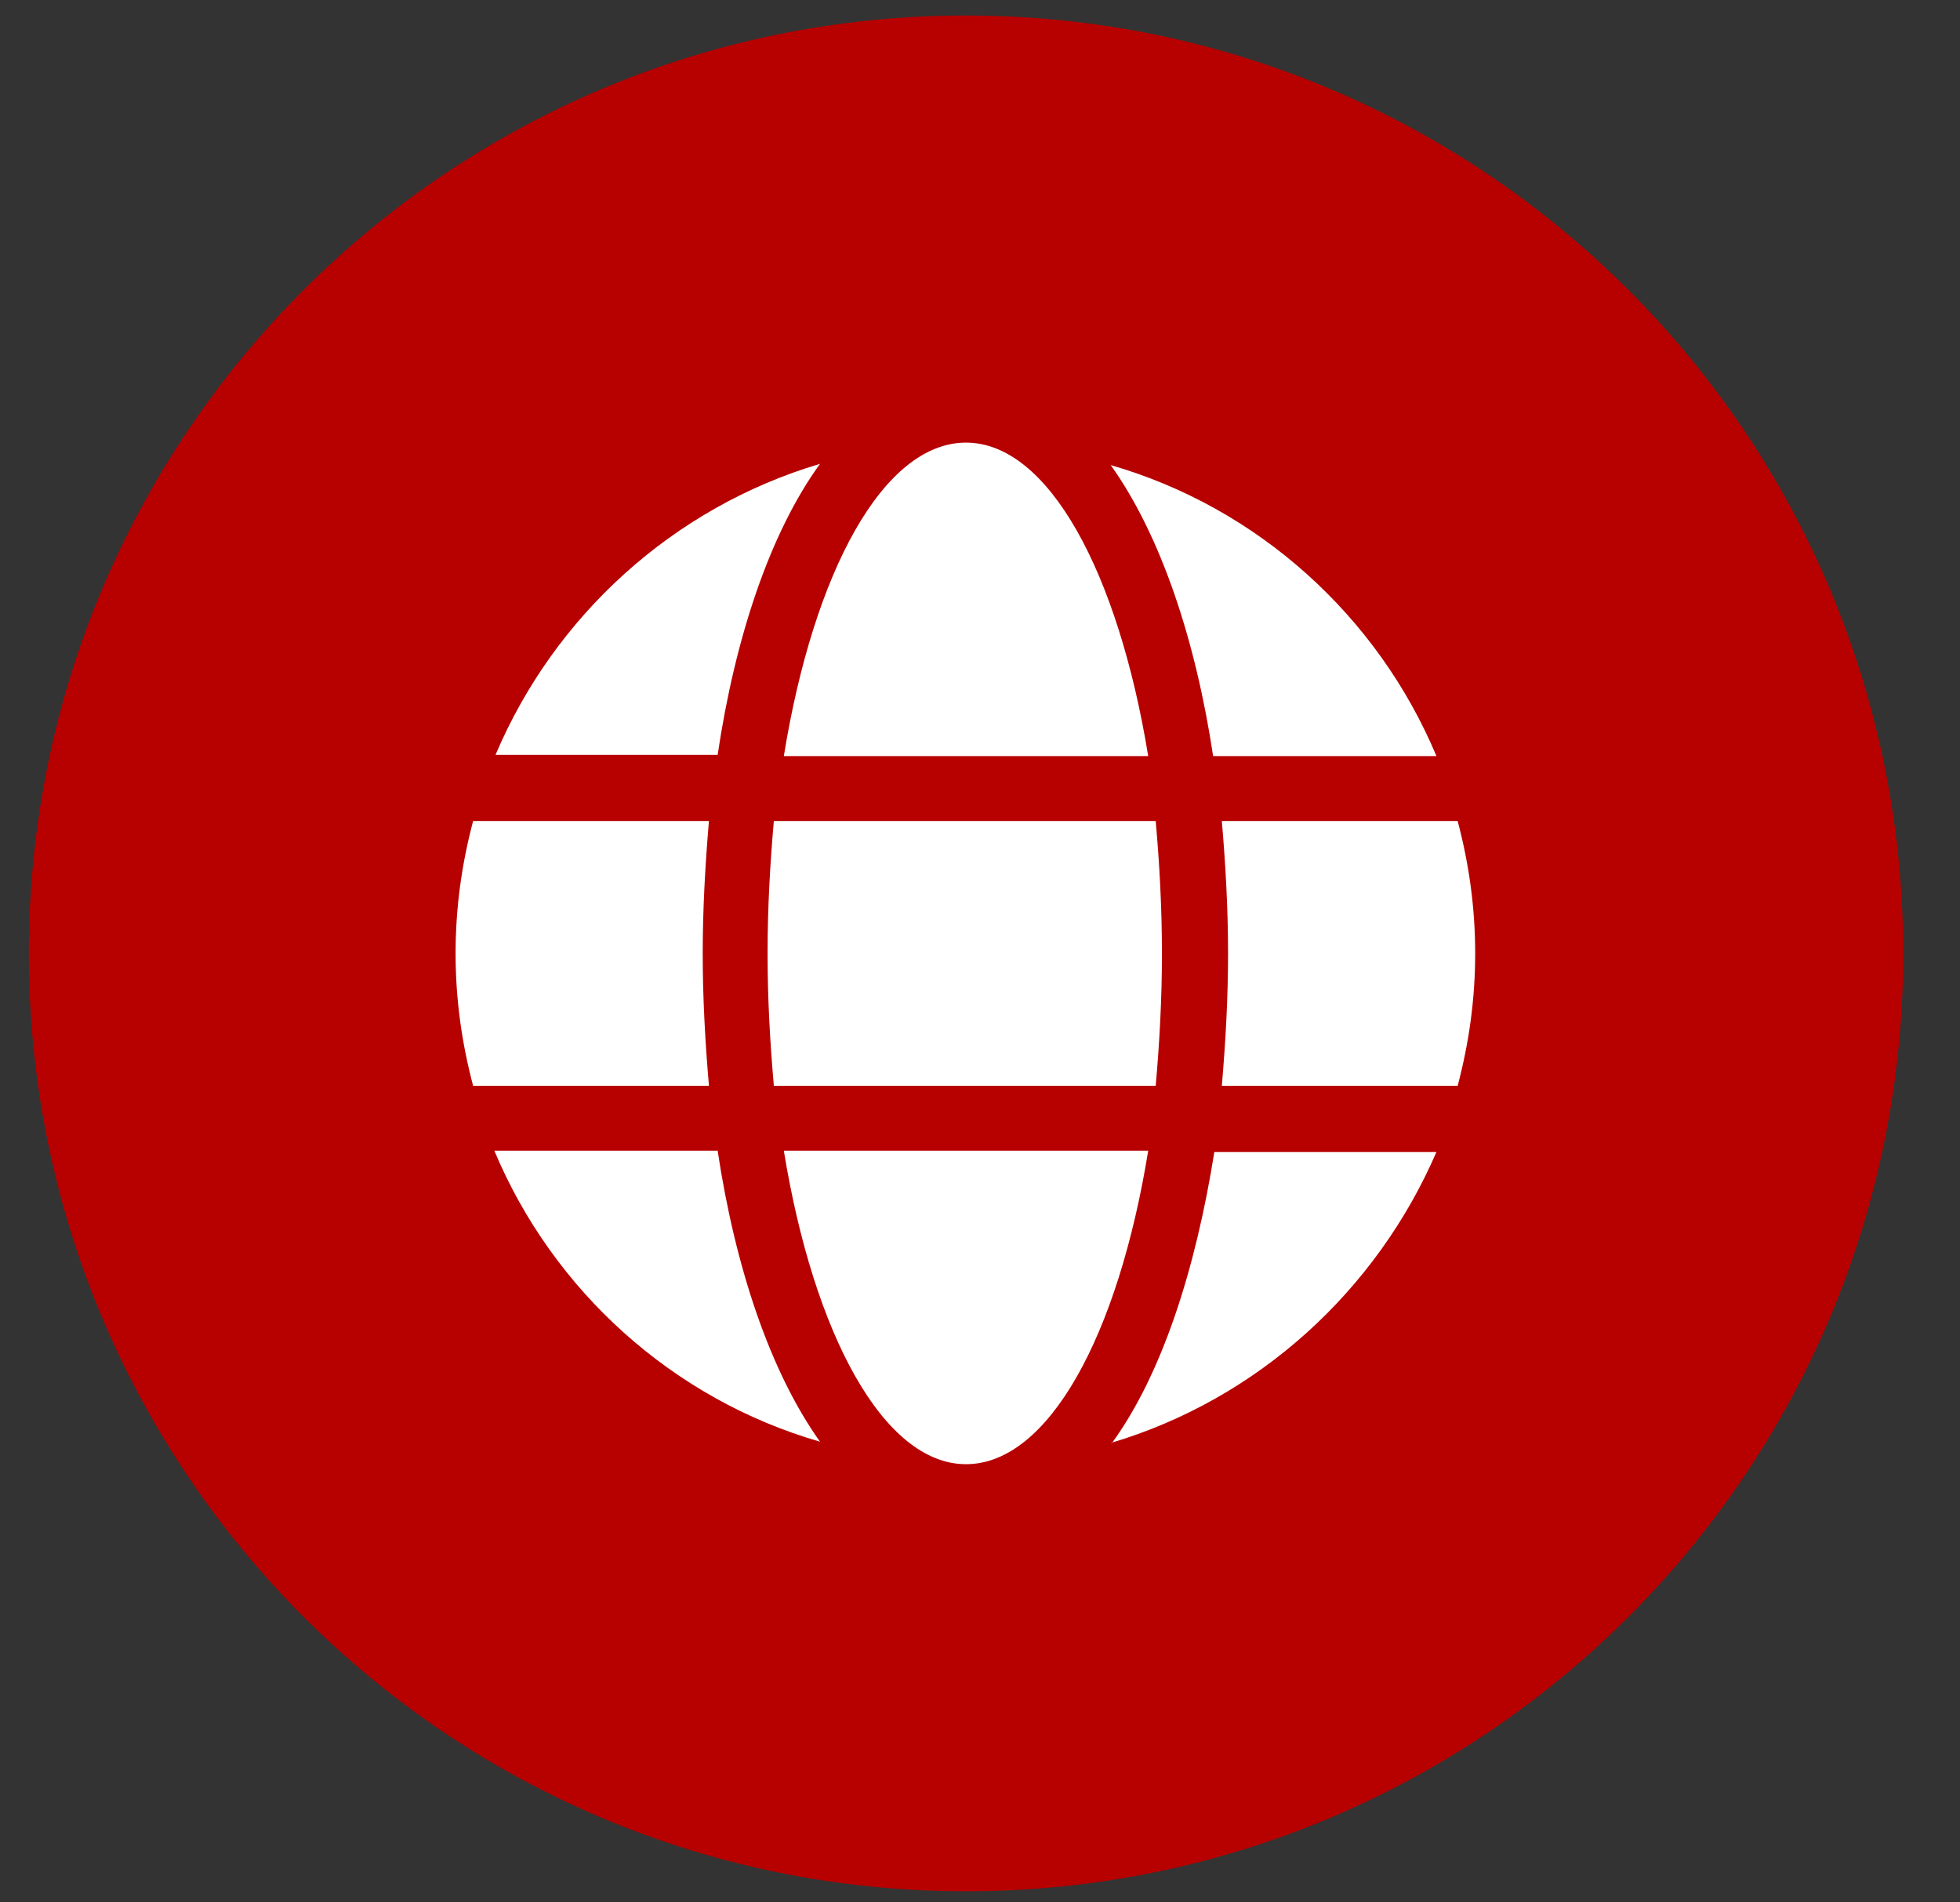 <svg width="34" height="33" viewBox="0 0 34 33" fill="none" xmlns="http://www.w3.org/2000/svg">
<rect x="0" y="0" width="34" height="33" fill="#333333" stroke="none"/>
<path d="M16.757 32.808C25.736 32.808 33.015 25.524 33.015 16.538C33.015 7.553 25.736 0.269 16.757 0.269C7.779 0.269 0.5 7.553 0.5 16.538C0.5 25.524 7.779 32.808 16.757 32.808Z" fill="#B70000"/>
<path d="M19.918 13.116C19.398 9.931 18.186 7.678 16.757 7.678C15.329 7.678 14.116 9.909 13.597 13.116H19.918ZM13.315 16.538C13.315 17.34 13.359 18.098 13.424 18.835H20.048C20.113 18.098 20.156 17.34 20.156 16.538C20.156 15.737 20.113 14.979 20.048 14.242H13.424C13.359 14.979 13.315 15.737 13.315 16.538ZM24.918 13.116C23.901 10.689 21.823 8.805 19.268 8.068C20.134 9.281 20.741 11.101 21.044 13.116H24.897H24.918ZM14.225 8.046C11.67 8.805 9.614 10.689 8.596 13.094H12.449C12.752 11.058 13.359 9.238 14.225 8.046ZM25.286 14.242H21.195C21.26 15 21.303 15.759 21.303 16.538C21.303 17.318 21.26 18.077 21.195 18.835H25.286C25.481 18.098 25.59 17.34 25.59 16.538C25.59 15.737 25.481 14.979 25.286 14.242ZM12.19 16.538C12.19 15.78 12.233 15 12.298 14.242H8.207C8.012 14.979 7.903 15.737 7.903 16.538C7.903 17.34 8.012 18.098 8.207 18.835H12.298C12.233 18.077 12.19 17.318 12.19 16.538ZM13.597 19.961C14.116 23.146 15.329 25.399 16.757 25.399C18.186 25.399 19.398 23.168 19.918 19.961H13.597ZM19.268 25.031C21.823 24.272 23.879 22.388 24.918 19.983H21.065C20.741 22.019 20.156 23.839 19.29 25.031H19.268ZM8.575 19.961C9.592 22.388 11.67 24.272 14.225 25.009C13.359 23.796 12.752 21.976 12.449 19.961H8.596H8.575Z" fill="white"/>
</svg>
